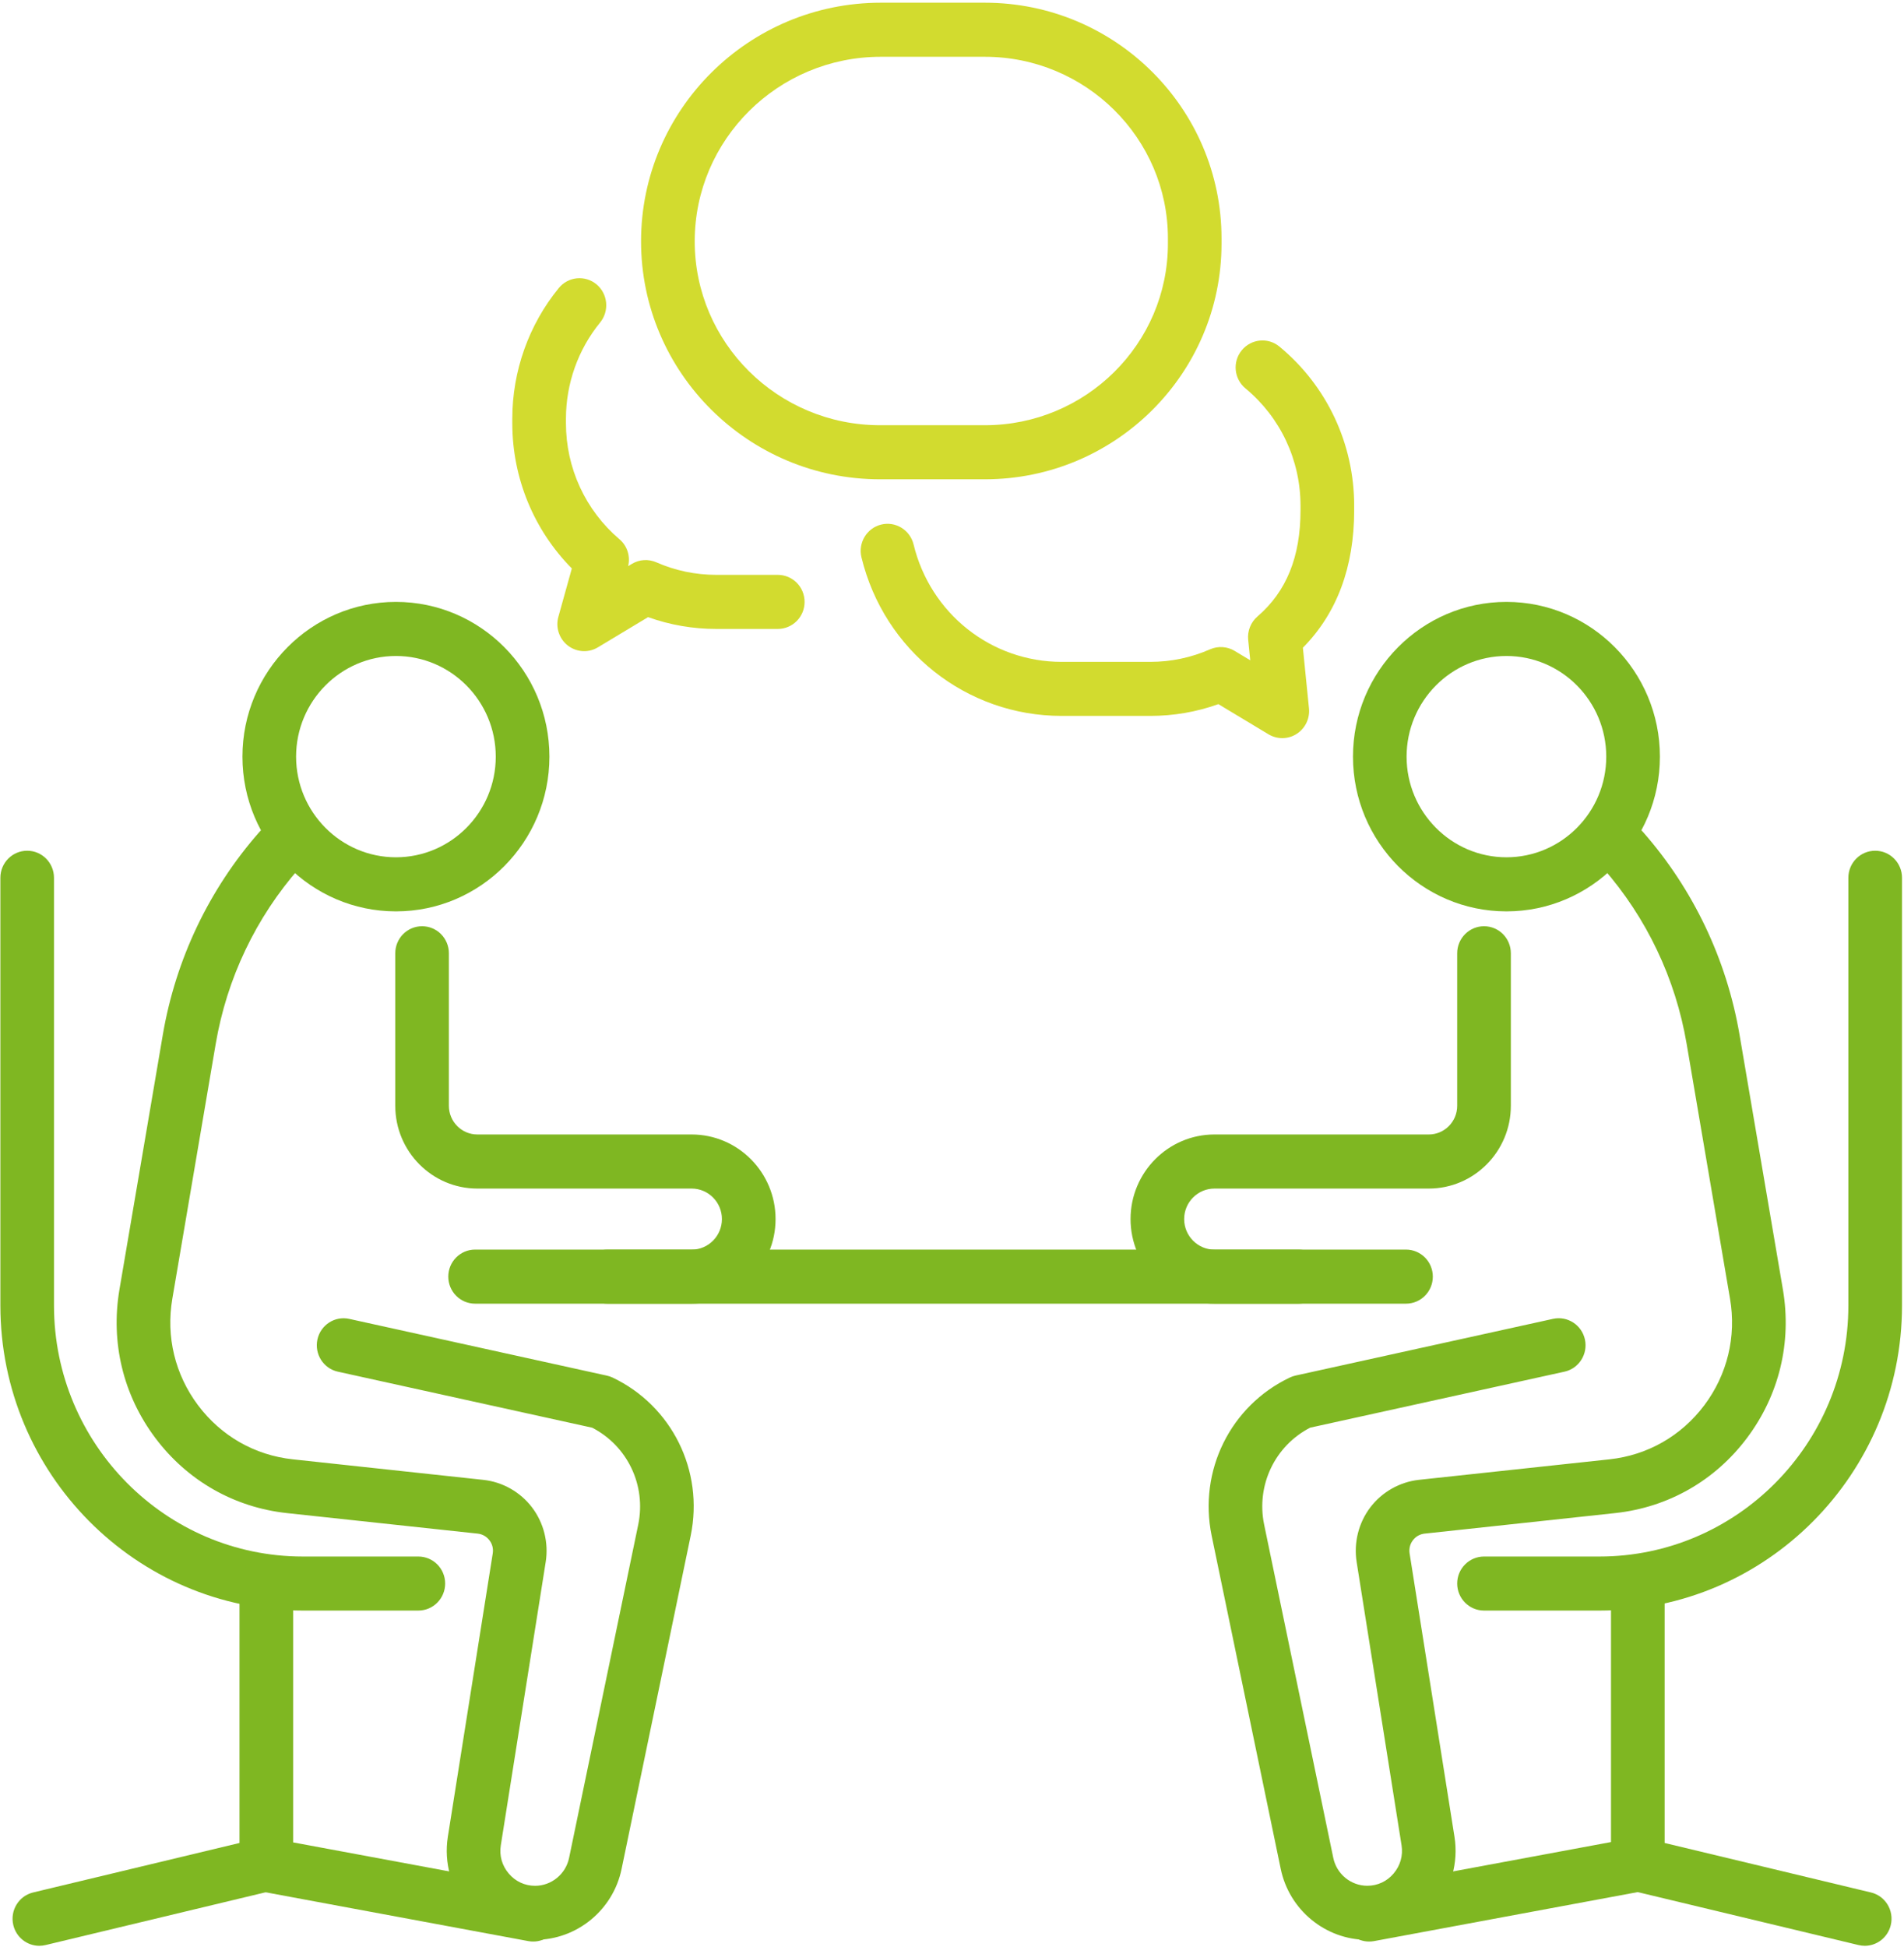 <svg width="45" height="46" viewBox="0 0 45 46" fill="none" xmlns="http://www.w3.org/2000/svg">
<path fill-rule="evenodd" clip-rule="evenodd" d="M9.358 15.501C8.057 15.501 6.998 16.568 6.998 17.88C6.998 19.191 8.057 20.258 9.358 20.258C10.659 20.258 11.717 19.191 11.717 17.88C11.717 16.568 10.659 15.501 9.358 15.501ZM9.358 21.536C7.358 21.536 5.73 19.896 5.73 17.88C5.73 15.864 7.358 14.223 9.358 14.223C11.358 14.223 12.985 15.864 12.985 17.88C12.985 19.896 11.358 21.536 9.358 21.536Z" fill="#7FB722"/>
<path fill-rule="evenodd" clip-rule="evenodd" d="M12.646 45.839C12.035 45.839 11.457 45.571 11.059 45.102C10.663 44.634 10.489 44.016 10.584 43.407L11.646 36.706C11.663 36.596 11.636 36.486 11.568 36.398C11.5 36.308 11.402 36.252 11.291 36.24L6.784 35.755C5.533 35.62 4.427 34.988 3.669 33.977C2.911 32.966 2.611 31.721 2.823 30.472L3.848 24.452C4.152 22.671 4.94 21.015 6.128 19.663C6.36 19.399 6.761 19.375 7.023 19.608C7.285 19.842 7.309 20.246 7.077 20.51C6.046 21.684 5.361 23.122 5.098 24.668L4.073 30.689C3.92 31.586 4.136 32.48 4.681 33.207C5.226 33.933 6.02 34.387 6.919 34.484L11.426 34.97C11.879 35.019 12.297 35.256 12.574 35.62C12.851 35.984 12.969 36.453 12.898 36.906L11.836 43.607C11.798 43.849 11.865 44.085 12.024 44.272C12.181 44.458 12.403 44.562 12.646 44.562C13.034 44.562 13.372 44.284 13.45 43.903L15.085 36.024C15.275 35.097 14.829 34.166 13.996 33.737L7.986 32.413C7.644 32.339 7.428 31.998 7.502 31.653C7.577 31.308 7.915 31.09 8.256 31.166L14.341 32.506C14.388 32.516 14.433 32.531 14.476 32.551C15.879 33.218 16.64 34.754 16.325 36.284L14.691 44.163C14.492 45.134 13.633 45.839 12.646 45.839Z" fill="#7FB722"/>
<path fill-rule="evenodd" clip-rule="evenodd" d="M33.23 30.806H11.229C10.878 30.806 10.595 30.52 10.595 30.167C10.595 29.814 10.878 29.528 11.229 29.528H33.23C33.58 29.528 33.864 29.814 33.864 30.167C33.864 30.52 33.58 30.806 33.23 30.806Z" fill="#7FB722"/>
<path fill-rule="evenodd" clip-rule="evenodd" d="M9.887 38.058H7.159C3.217 38.058 0.009 34.825 0.009 30.85V20.742C0.009 20.389 0.292 20.103 0.643 20.103C0.992 20.103 1.276 20.389 1.276 20.742V30.85C1.276 34.12 3.915 36.781 7.159 36.781H9.887C10.237 36.781 10.521 37.066 10.521 37.419C10.521 37.772 10.237 38.058 9.887 38.058Z" fill="#7FB722"/>
<path fill-rule="evenodd" clip-rule="evenodd" d="M0.93 45.98C0.643 45.98 0.383 45.782 0.314 45.488C0.233 45.145 0.444 44.8 0.784 44.719L5.66 43.55V37.423C5.66 37.07 5.943 36.784 6.294 36.784C6.643 36.784 6.928 37.07 6.928 37.423V44.055C6.928 44.35 6.726 44.608 6.441 44.676L1.077 45.962C1.028 45.973 0.979 45.98 0.93 45.98Z" fill="#7FB722"/>
<path fill-rule="evenodd" clip-rule="evenodd" d="M12.603 45.879C12.565 45.879 12.527 45.876 12.488 45.869L6.105 44.683C5.761 44.619 5.533 44.286 5.597 43.938C5.66 43.592 5.99 43.363 6.335 43.426L12.718 44.612C13.062 44.676 13.289 45.009 13.226 45.356C13.169 45.663 12.903 45.879 12.603 45.879Z" fill="#7FB722"/>
<path fill-rule="evenodd" clip-rule="evenodd" d="M35.604 15.501C34.303 15.501 33.244 16.568 33.244 17.88C33.244 19.191 34.303 20.258 35.604 20.258C36.905 20.258 37.963 19.191 37.963 17.88C37.963 16.568 36.905 15.501 35.604 15.501ZM35.604 21.536C33.604 21.536 31.977 19.896 31.977 17.88C31.977 15.864 33.604 14.223 35.604 14.223C37.604 14.223 39.231 15.864 39.231 17.88C39.231 19.896 37.604 21.536 35.604 21.536Z" fill="#7FB722"/>
<path fill-rule="evenodd" clip-rule="evenodd" d="M32.315 45.839C31.328 45.839 30.469 45.133 30.269 44.16L28.636 36.285C28.322 34.753 29.082 33.218 30.485 32.551C30.528 32.531 30.573 32.515 30.619 32.505L36.704 31.165C37.046 31.09 37.384 31.308 37.459 31.653C37.533 31.998 37.317 32.338 36.975 32.413L30.965 33.736C30.132 34.165 29.686 35.096 29.877 36.025L31.511 43.9C31.589 44.283 31.927 44.561 32.315 44.561C32.558 44.561 32.779 44.458 32.937 44.272C33.096 44.084 33.163 43.848 33.125 43.605L32.063 36.907C31.992 36.453 32.11 35.983 32.387 35.619C32.664 35.255 33.082 35.019 33.534 34.969L38.042 34.484C38.941 34.386 39.735 33.932 40.281 33.206C40.825 32.48 41.041 31.585 40.888 30.688L39.863 24.667C39.6 23.121 38.915 21.684 37.884 20.509C37.652 20.245 37.676 19.842 37.938 19.608C38.2 19.374 38.601 19.398 38.833 19.662C40.021 21.015 40.809 22.671 41.113 24.451L42.138 30.472C42.35 31.72 42.05 32.965 41.292 33.976C40.534 34.988 39.428 35.619 38.177 35.754L33.669 36.24C33.559 36.252 33.461 36.307 33.393 36.397C33.325 36.485 33.298 36.596 33.315 36.706L34.376 43.405C34.472 44.015 34.298 44.633 33.902 45.101C33.504 45.57 32.926 45.839 32.315 45.839Z" fill="#7FB722"/>
<path fill-rule="evenodd" clip-rule="evenodd" d="M37.802 38.058H35.074C34.725 38.058 34.44 37.772 34.44 37.419C34.44 37.066 34.725 36.781 35.074 36.781H37.802C41.046 36.781 43.685 34.12 43.685 30.85V20.742C43.685 20.389 43.969 20.103 44.319 20.103C44.669 20.103 44.953 20.389 44.953 20.742V30.85C44.953 34.825 41.745 38.058 37.802 38.058Z" fill="#7FB722"/>
<path fill-rule="evenodd" clip-rule="evenodd" d="M44.072 45.98C44.024 45.98 43.974 45.973 43.925 45.962L38.562 44.676C38.276 44.608 38.075 44.35 38.075 44.055V37.423C38.075 37.07 38.359 36.784 38.709 36.784C39.059 36.784 39.343 37.07 39.343 37.423V43.55L44.218 44.719C44.559 44.8 44.769 45.145 44.688 45.488C44.619 45.782 44.359 45.98 44.072 45.98Z" fill="#7FB722"/>
<path fill-rule="evenodd" clip-rule="evenodd" d="M32.357 45.879C32.057 45.879 31.791 45.663 31.735 45.356C31.672 45.009 31.899 44.676 32.243 44.612L38.626 43.426C38.97 43.363 39.301 43.592 39.364 43.938C39.428 44.286 39.2 44.619 38.855 44.683L32.473 45.869C32.434 45.876 32.396 45.879 32.357 45.879Z" fill="#7FB722"/>
<path fill-rule="evenodd" clip-rule="evenodd" d="M16.346 30.806H14.36C14.009 30.806 13.726 30.521 13.726 30.168C13.726 29.814 14.009 29.529 14.36 29.529H16.346C16.741 29.529 17.062 29.205 17.062 28.807C17.062 28.409 16.741 28.086 16.346 28.086H11.281C10.212 28.086 9.342 27.208 9.342 26.13V22.526C9.342 22.173 9.625 21.887 9.976 21.887C10.326 21.887 10.609 22.173 10.609 22.526V26.13C10.609 26.504 10.911 26.808 11.281 26.808H16.346C17.44 26.808 18.33 27.704 18.33 28.807C18.33 29.909 17.44 30.806 16.346 30.806Z" fill="#7FB722"/>
<path fill-rule="evenodd" clip-rule="evenodd" d="M30.69 30.806H28.703C27.61 30.806 26.72 29.909 26.72 28.807C26.72 27.704 27.61 26.808 28.703 26.808H33.769C34.139 26.808 34.44 26.504 34.44 26.13V22.526C34.44 22.173 34.725 21.887 35.074 21.887C35.425 21.887 35.708 22.173 35.708 22.526V26.13C35.708 27.208 34.838 28.086 33.769 28.086H28.703C28.309 28.086 27.987 28.409 27.987 28.807C27.987 29.205 28.309 29.529 28.703 29.529H30.69C31.04 29.529 31.324 29.814 31.324 30.168C31.324 30.521 31.04 30.806 30.69 30.806Z" fill="#7FB722"/>
<path fill-rule="evenodd" clip-rule="evenodd" d="M20.816 1.342C18.391 1.342 16.419 3.298 16.419 5.703C16.419 8.099 18.384 10.048 20.799 10.048H23.278C25.663 10.048 27.603 8.124 27.603 5.758V5.633C27.603 3.267 25.663 1.342 23.277 1.342H20.816ZM23.278 11.326H20.799C17.685 11.326 15.151 8.804 15.151 5.703C15.151 2.594 17.692 0.064 20.816 0.064H23.277C26.361 0.064 28.87 2.562 28.87 5.633V5.758C28.87 8.828 26.361 11.326 23.278 11.326Z" fill="#D2DB2F"/>
<path fill-rule="evenodd" clip-rule="evenodd" d="M30.306 17.442C30.194 17.442 30.081 17.412 29.981 17.352L28.796 16.639C28.28 16.824 27.738 16.917 27.183 16.917H25.091C22.84 16.917 20.895 15.376 20.36 13.169C20.277 12.826 20.486 12.48 20.825 12.396C21.166 12.312 21.509 12.523 21.592 12.866C21.988 14.499 23.427 15.64 25.091 15.64H27.183C27.676 15.64 28.153 15.54 28.6 15.343C28.788 15.261 29.003 15.275 29.179 15.38L29.549 15.603L29.5 15.119C29.479 14.91 29.561 14.704 29.719 14.568C30.405 13.979 30.737 13.158 30.737 12.057V11.95C30.737 10.872 30.262 9.862 29.436 9.178C29.165 8.954 29.125 8.551 29.347 8.279C29.569 8.006 29.969 7.966 30.239 8.19C31.362 9.118 32.005 10.488 32.005 11.95V12.057C32.005 13.401 31.597 14.492 30.793 15.306L30.937 16.739C30.961 16.979 30.848 17.213 30.646 17.342C30.543 17.409 30.425 17.442 30.306 17.442Z" fill="#D2DB2F"/>
<path fill-rule="evenodd" clip-rule="evenodd" d="M13.807 15.387C13.67 15.387 13.534 15.342 13.421 15.255C13.216 15.096 13.126 14.826 13.197 14.575L13.515 13.433C12.616 12.524 12.108 11.296 12.108 10.002V9.894C12.108 8.77 12.498 7.673 13.206 6.807C13.428 6.534 13.828 6.495 14.098 6.719C14.367 6.944 14.406 7.346 14.185 7.619C13.663 8.257 13.376 9.065 13.376 9.894V10.002C13.376 11.059 13.836 12.057 14.639 12.741C14.823 12.897 14.903 13.143 14.846 13.378L14.934 13.325C15.11 13.219 15.325 13.205 15.513 13.288C15.96 13.484 16.437 13.584 16.93 13.584H18.382C18.733 13.584 19.016 13.87 19.016 14.223C19.016 14.576 18.733 14.862 18.382 14.862H16.93C16.375 14.862 15.833 14.768 15.317 14.583L14.132 15.296C14.031 15.357 13.918 15.387 13.807 15.387Z" fill="#D2DB2F"/>
</svg>
